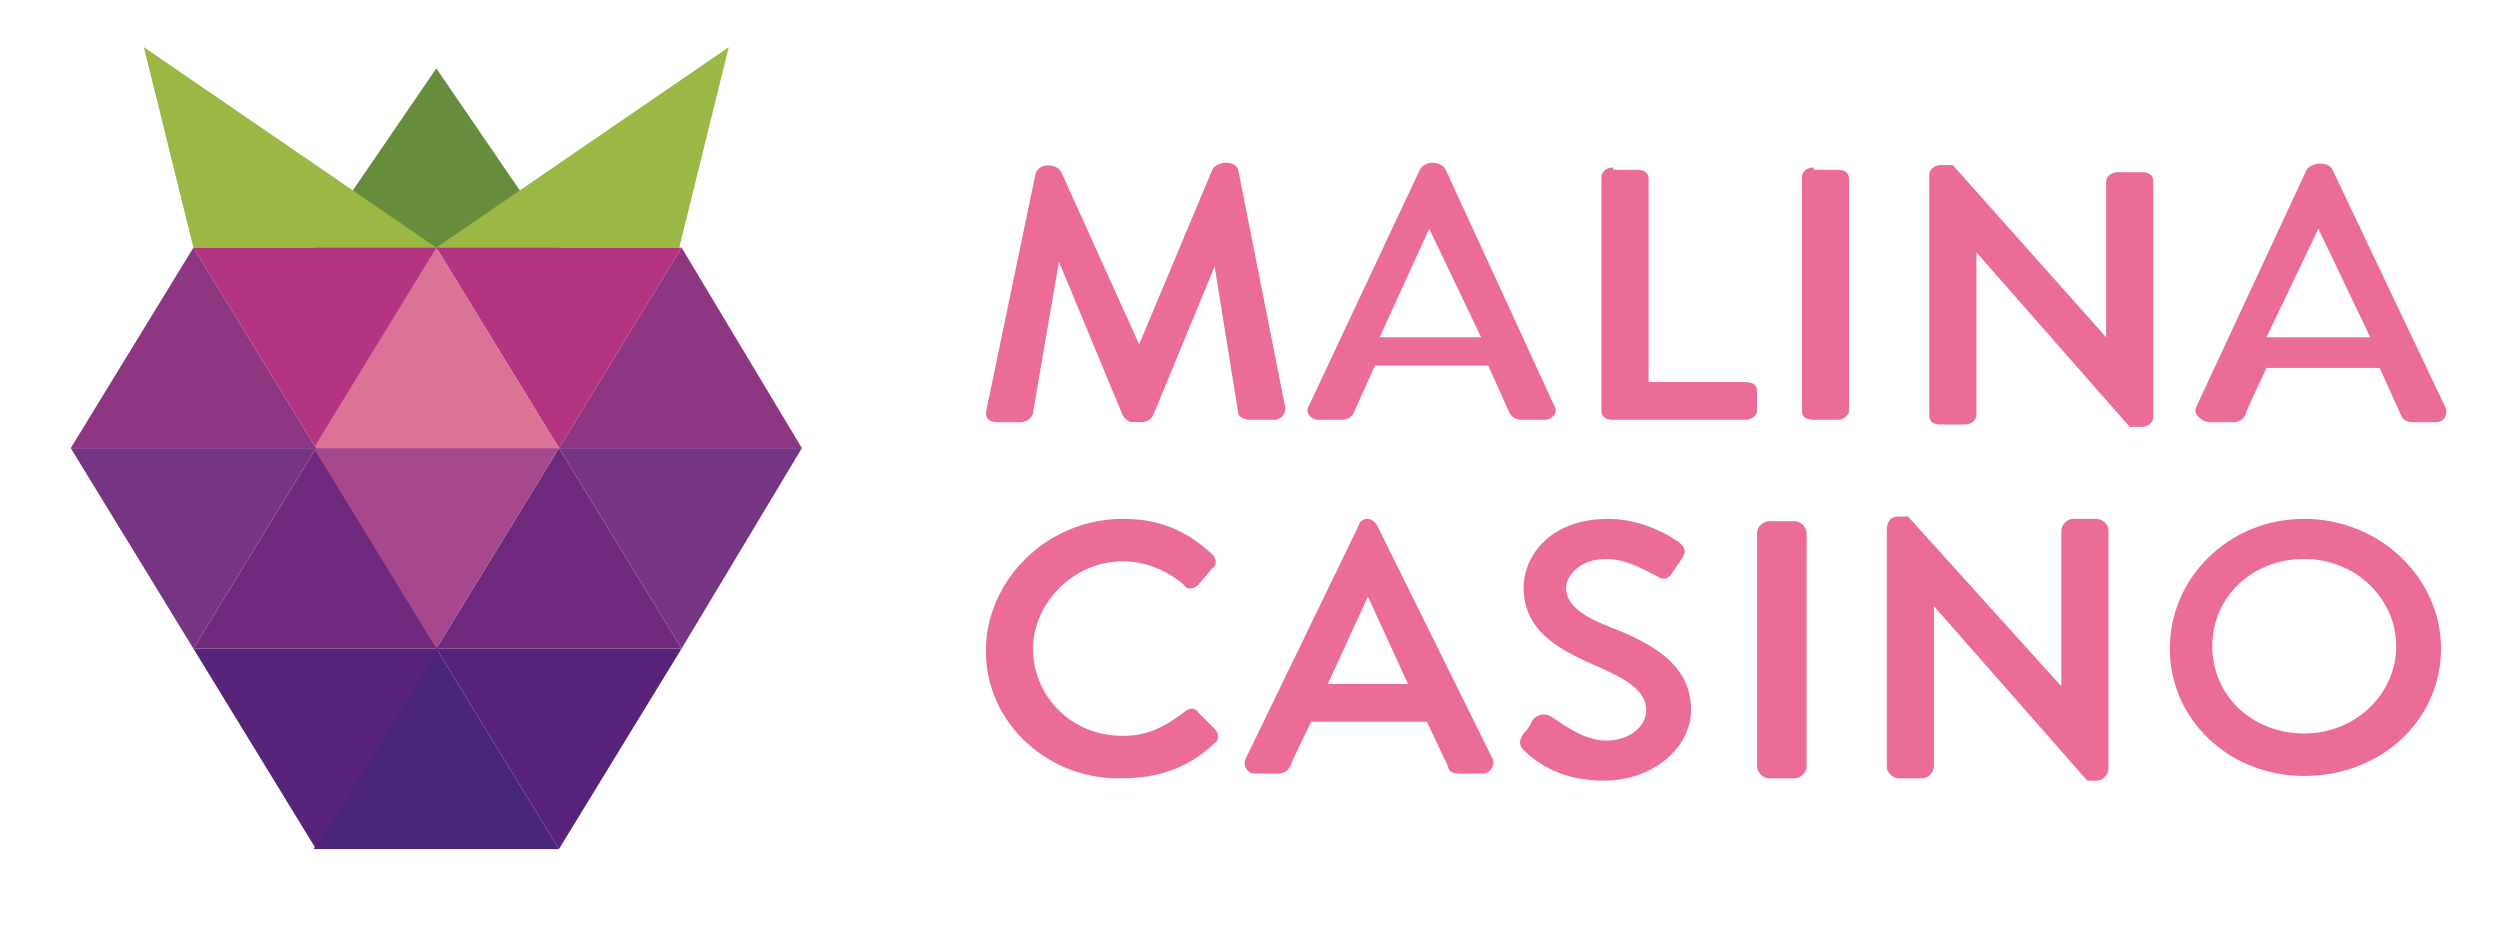 <?xml version="1.0" encoding="utf-8"?>
<!-- Generator: Adobe Illustrator 27.0.0, SVG Export Plug-In . SVG Version: 6.00 Build 0)  -->
<svg version="1.1" id="Layer_1" xmlns="http://www.w3.org/2000/svg" xmlns:xlink="http://www.w3.org/1999/xlink" x="0px" y="0px"
	 viewBox="0 0 106 40" style="enable-background:new 0 0 106 40;" xml:space="preserve">
<style type="text/css">
	.st0{clip-path:url(#SVGID_00000039821373709435310590000000870868532969821848_);}
	.st1{clip-path:url(#SVGID_00000129192264284893603240000018321847418293518236_);}
	.st2{fill:#668D3C;}
	.st3{fill:#9CB844;}
	.st4{fill:#58237A;}
	.st5{fill:#49267A;}
	.st6{fill:#B53481;}
	.st7{fill:#6E297D;}
	.st8{fill:#DA7396;}
	.st9{fill:#8F3682;}
	.st10{fill:#A6488B;}
	.st11{fill:#753582;}
	.st12{fill-rule:evenodd;clip-rule:evenodd;fill:#EB6C97;}
</style>
<g>
	<defs>
		<rect id="SVGID_1_" y="0" width="106" height="40"/>
	</defs>
	<clipPath id="SVGID_00000170237091159184522520000010678362367351854984_">
		<use xlink:href="#SVGID_1_"  style="overflow:visible;"/>
	</clipPath>
	<g style="clip-path:url(#SVGID_00000170237091159184522520000010678362367351854984_);">
		<g>
			<defs>
				<rect id="SVGID_00000160153751541766301160000005270172395472515502_" x="3" y="2" width="31" height="34"/>
			</defs>
			<clipPath id="SVGID_00000121992059886659018210000015197346591307935903_">
				<use xlink:href="#SVGID_00000160153751541766301160000005270172395472515502_"  style="overflow:visible;"/>
			</clipPath>
			<g style="clip-path:url(#SVGID_00000121992059886659018210000015197346591307935903_);">
				<path class="st2" d="M23.7,10.5l-5.2-7.6l-5.2,7.6H23.7z"/>
				<path class="st3" d="M28.8,10.5L30.9,2l-12.4,8.5H28.8z"/>
				<path class="st3" d="M8.2,10.5L6.1,2l12.4,8.5H8.2z"/>
				<path class="st4" d="M18.5,27.5l5.2,8.5l5.2-8.5H18.5z"/>
				<path class="st5" d="M13.3,36l5.2-8.5l5.2,8.5H13.3z"/>
				<path class="st4" d="M8.2,27.5l5.2,8.5l5.2-8.5H8.2z"/>
				<path class="st6" d="M18.5,10.5l5.2,8.5l5.2-8.5H18.5z"/>
				<path class="st6" d="M8.2,10.5l5.2,8.5l5.2-8.5H8.2z"/>
				<path class="st7" d="M18.5,27.5l5.2-8.5l5.2,8.5H18.5z"/>
				<path class="st7" d="M8.2,27.5l5.2-8.5l5.2,8.5H8.2z"/>
				<path class="st8" d="M13.3,19l5.2-8.5l5.2,8.5H13.3z"/>
				<path class="st9" d="M23.7,19l5.2-8.5L34,19H23.7z"/>
				<path class="st9" d="M3,19l5.2-8.5l5.2,8.5H3z"/>
				<path class="st10" d="M13.3,19l5.2,8.5l5.2-8.5H13.3z"/>
				<path class="st11" d="M23.7,19l5.2,8.5L34,19H23.7z"/>
				<path class="st11" d="M3,19l5.2,8.5l5.2-8.5H3z"/>
			</g>
		</g>
		<path class="st12" d="M80,22.5c0-0.3,0.1-0.6,0.5-0.6h0.4l6.5,7.2v-6.6c0-0.2,0.2-0.5,0.5-0.5h1c0.2,0,0.5,0.2,0.5,0.5v10.1
			c0,0.2-0.2,0.5-0.5,0.5h-0.4l-6.5-7.4v6.8c0,0.2-0.2,0.5-0.5,0.5h-1c-0.2,0-0.5-0.2-0.5-0.5L80,22.5z M41.8,27.6
			c0-3,2.6-5.6,5.8-5.6c1.6,0,2.7,0.5,3.8,1.5l0,0c0.2,0.2,0.2,0.5,0,0.6l-0.6,0.7c-0.2,0.2-0.5,0.2-0.6,0c-0.7-0.6-1.6-1-2.6-1
			c-2.1,0-3.8,1.8-3.8,3.7c0,2,1.6,3.7,3.8,3.7c1.1,0,1.8-0.4,2.6-1c0.2-0.2,0.5-0.2,0.6,0l0.7,0.7c0.2,0.2,0.2,0.5,0,0.6
			c-1.1,1.1-2.5,1.5-3.9,1.5C44.5,33.1,41.8,30.7,41.8,27.6z M64.6,24.9c0-1.2,1-2.9,3.6-2.9c1.2,0,2.2,0.5,2.7,0.8
			c0.1,0.1,0.2,0.1,0.3,0.2c0.1,0.1,0.4,0.3,0.1,0.7c-0.1,0.2-0.3,0.4-0.4,0.6c-0.2,0.3-0.4,0.3-0.7,0.1c-0.6-0.3-1.3-0.7-2.1-0.7
			c-1.2,0-1.7,0.8-1.7,1.2c0,0.7,0.6,1.2,1.9,1.7l0,0c1.8,0.7,3.4,1.6,3.4,3.5c0,1.6-1.6,3-3.7,3c-1.3,0-2.5-0.4-3.4-1.3
			c-0.2-0.2-0.2-0.4,0-0.7c0.2-0.2,0.3-0.4,0.4-0.6c0.2-0.2,0.5-0.3,0.8-0.1c0.7,0.5,1.5,1,2.3,1c1,0,1.7-0.6,1.7-1.3
			c0-0.8-0.8-1.3-2.2-1.9C66,27.5,64.6,26.7,64.6,24.9z M75,22.1c-0.2,0-0.5,0.2-0.5,0.5v9.9c0,0.2,0.2,0.5,0.5,0.5h1.1
			c0.2,0,0.5-0.2,0.5-0.5v-9.9c0-0.2-0.2-0.5-0.5-0.5H75z M58.4,22.3c-0.2-0.4-0.7-0.4-0.8,0l-4.8,9.9c-0.1,0.3,0.1,0.6,0.4,0.6
			c0.4,0,1,0,1,0c0.2,0,0.4-0.1,0.5-0.3c0.3-0.7,0.6-1.3,0.9-1.9h4.9l0.9,1.9c0,0.2,0.2,0.3,0.5,0.3h1c0.3,0,0.5-0.4,0.4-0.6
			L58.4,22.3z M56.3,29l1.7-3.7l1.7,3.7H56.3z M97.7,22c-3.2,0-5.7,2.5-5.7,5.5c0,3,2.5,5.4,5.7,5.4c3.3,0,5.8-2.4,5.8-5.4
			C103.5,24.5,100.9,22,97.7,22z M93.8,27.4c0-2.1,1.7-3.7,3.9-3.7c2.2,0,3.9,1.7,3.9,3.7s-1.7,3.7-3.9,3.7
			C95.5,31.1,93.8,29.5,93.8,27.4z"/>
		<path class="st12" d="M103.7,17.3L98.9,7.2c-0.2-0.4-0.9-0.3-1.1,0l-4.7,10.1c-0.1,0.3,0.3,0.6,0.6,0.6h1c0.2,0,0.4-0.1,0.5-0.3
			c0-0.1,0.9-2,0.9-2h4.8l0.9,2c0.1,0.2,0.2,0.3,0.5,0.3h1C103.6,17.9,103.8,17.6,103.7,17.3z M61.3,7.2l4.6,10
			c0.2,0.3-0.1,0.6-0.4,0.6h-1c-0.2,0-0.4-0.1-0.5-0.3l-0.9-2h-4.8l-0.9,2c-0.1,0.2-0.3,0.3-0.5,0.3h-1c-0.3,0-0.6-0.3-0.4-0.6
			l4.7-10C60.4,6.8,61.1,6.8,61.3,7.2z M68.4,7.1c-0.3,0-0.5,0.2-0.5,0.4v9.9c0,0.3,0.2,0.4,0.5,0.4H74c0.3,0,0.5-0.2,0.5-0.4v-0.8
			c0-0.3-0.2-0.4-0.5-0.4h-4.1V7.6c0-0.3-0.2-0.4-0.5-0.4H68.4z M76.9,7.1c-0.3,0-0.5,0.2-0.5,0.4v9.9c0,0.3,0.2,0.4,0.5,0.4h1
			c0.3,0,0.5-0.2,0.5-0.4V7.6c0-0.3-0.2-0.4-0.5-0.4H76.9z M43.8,17.5l1.1-6.4l2.7,6.5c0.1,0.2,0.3,0.3,0.4,0.3h0.4
			c0.2,0,0.4-0.1,0.5-0.3l2.6-6.3l1,6.2c0,0.2,0.3,0.3,0.5,0.3h1c0.3,0,0.5-0.2,0.5-0.5l-2-10.1c-0.1-0.4-0.9-0.4-1.1,0l-3.1,7.4
			L45,7.3c-0.2-0.4-1-0.4-1.1,0.1l-2.1,10.1c0,0.3,0.2,0.4,0.5,0.4h1C43.5,17.9,43.8,17.7,43.8,17.5z M62.8,14.3l-2.2-4.6l-2.1,4.6
			H62.8z M82.3,7c-0.3,0-0.5,0.2-0.5,0.4v10.2c0,0.3,0.2,0.4,0.5,0.4h1c0.3,0,0.5-0.2,0.5-0.4v-6.9l6.5,7.4h0.5
			c0.3,0,0.5-0.2,0.5-0.4V7.7c0-0.3-0.2-0.4-0.5-0.4h-1c-0.3,0-0.5,0.2-0.5,0.4v6.6L82.8,7H82.3z M98.3,9.7l2.2,4.6h-4.4L98.3,9.7z"
			/>
	</g>
</g>
</svg>
